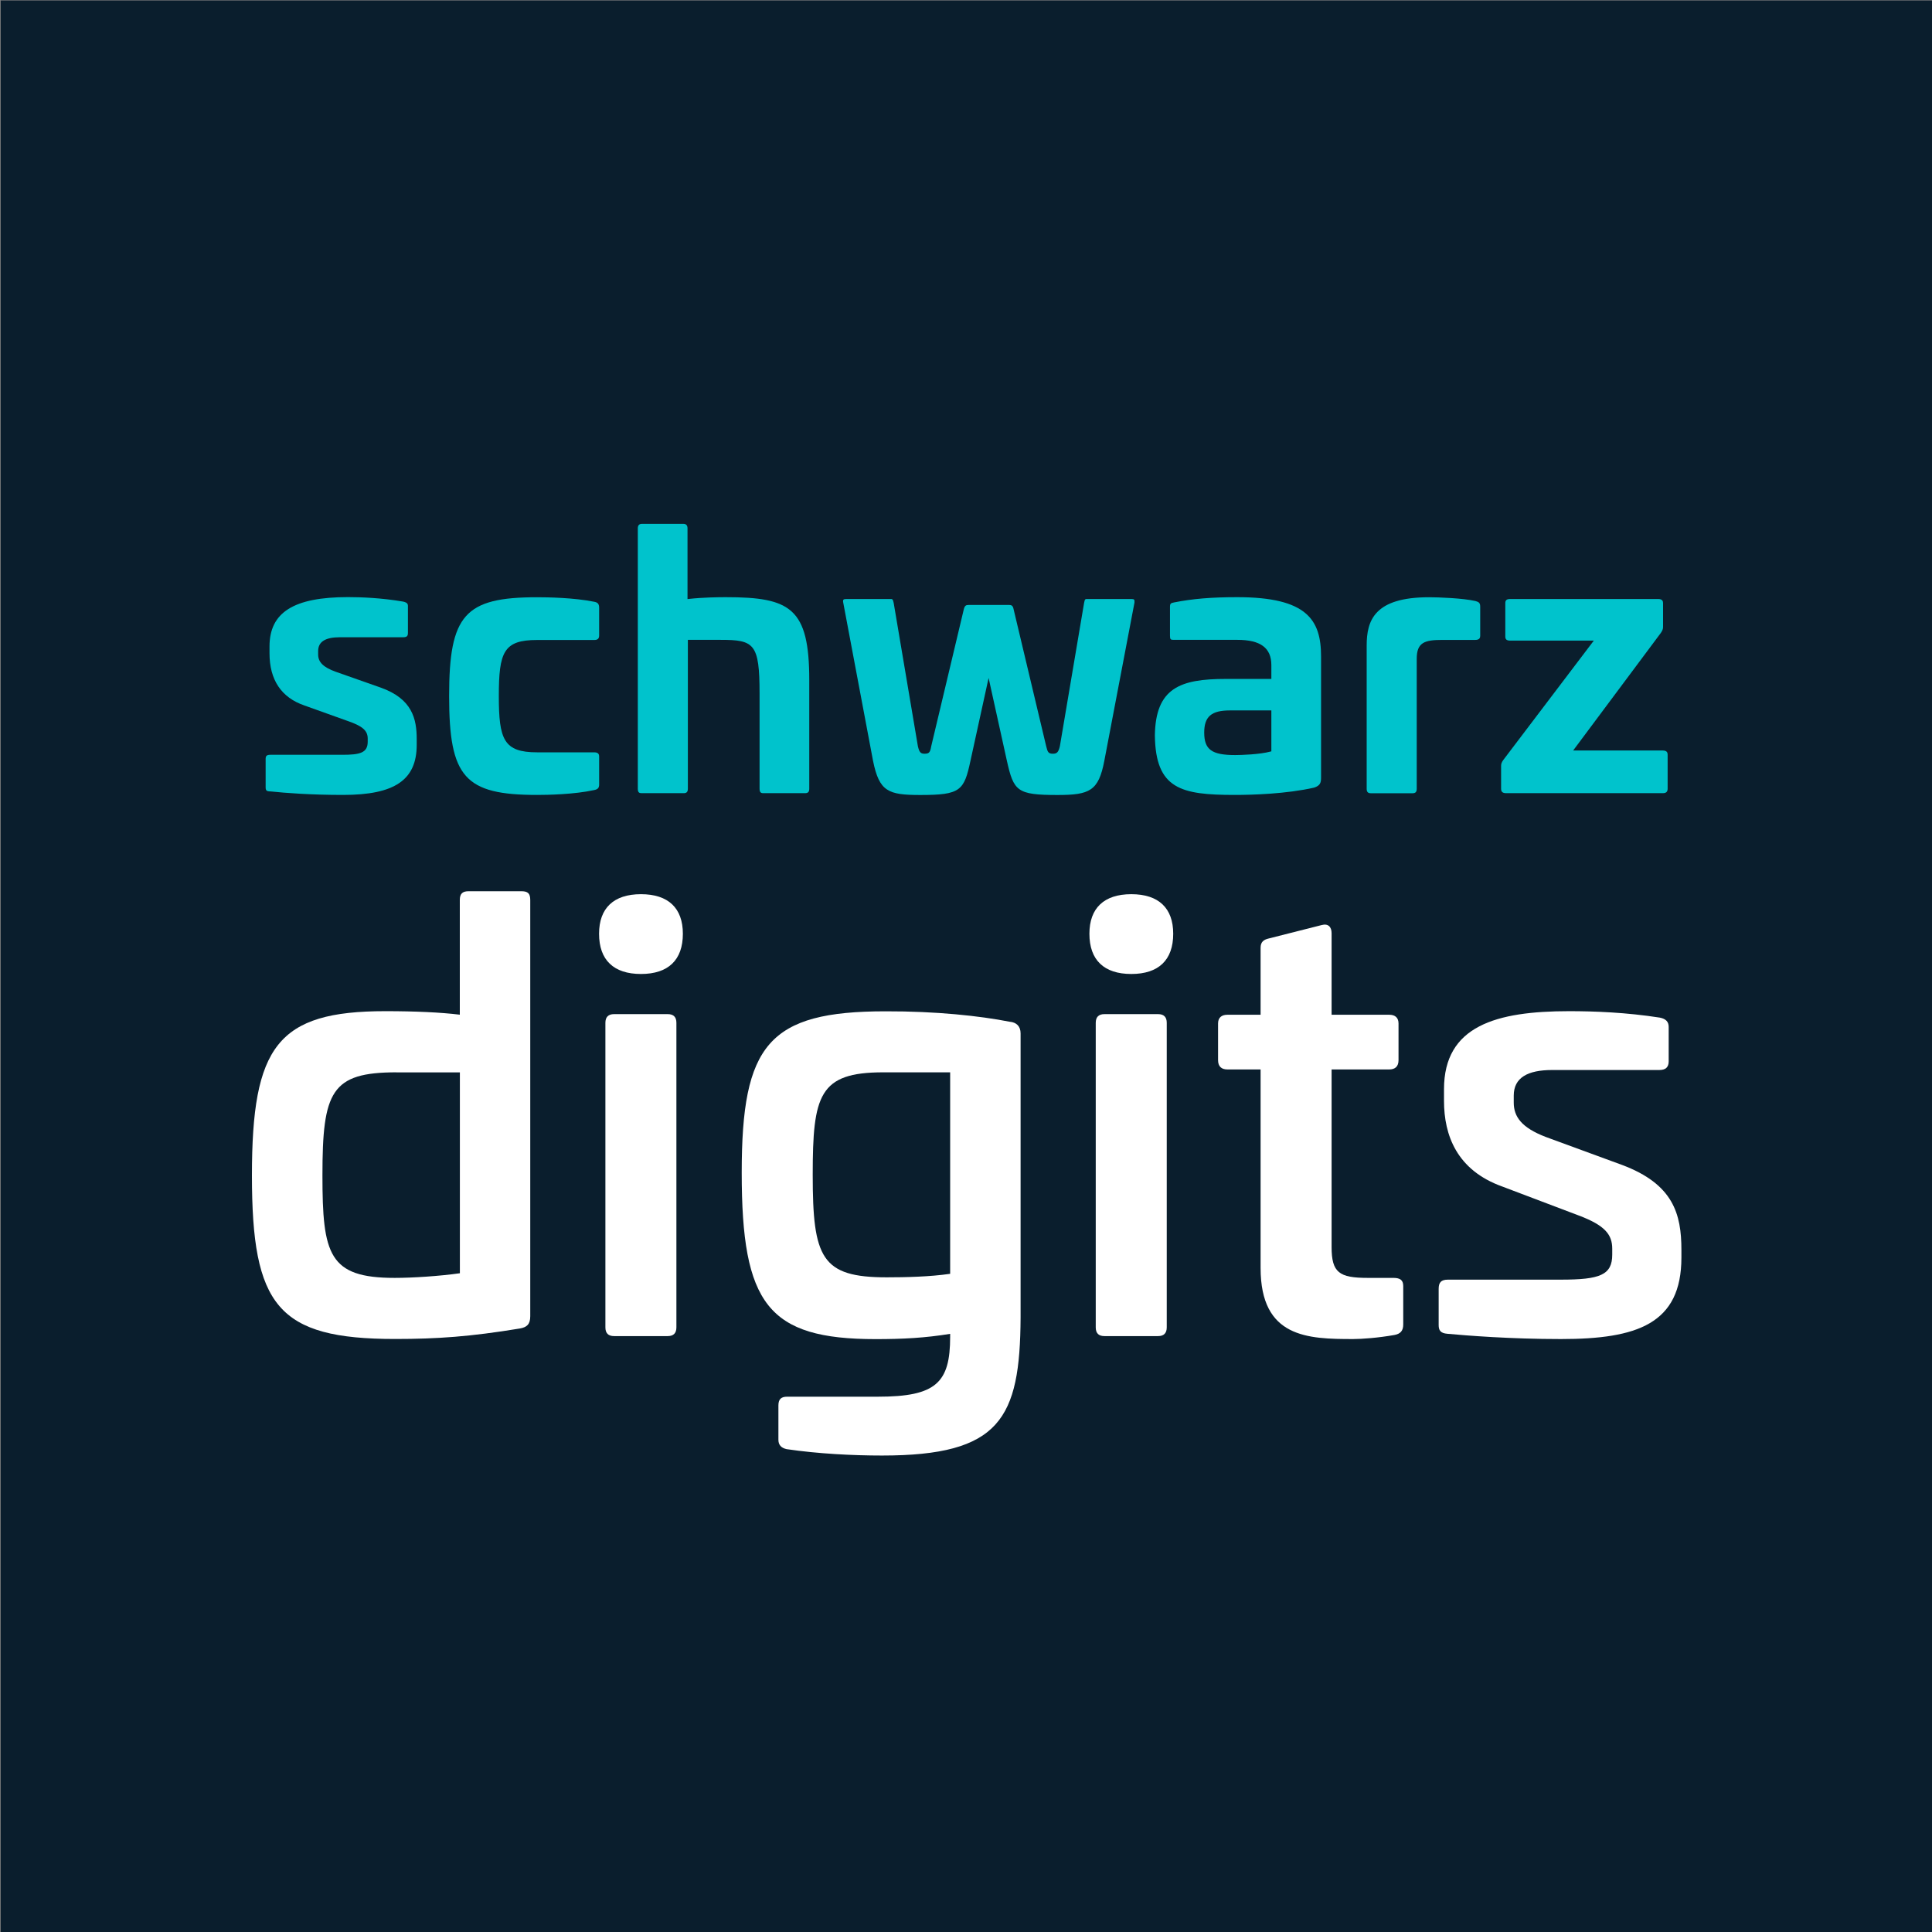 <?xml version="1.0" encoding="UTF-8" standalone="no"?> <svg xmlns:inkscape="http://www.inkscape.org/namespaces/inkscape" xmlns:sodipodi="http://sodipodi.sourceforge.net/DTD/sodipodi-0.dtd" xmlns="http://www.w3.org/2000/svg" xmlns:svg="http://www.w3.org/2000/svg" width="72.718mm" height="72.718mm" viewBox="0 0 72.718 72.718" version="1.1" id="svg1" sodipodi:docname="logo-schwarz-digits.svg" inkscape:version="1.3.2 (091e20e, 2023-11-25)"><rect x="0" y="0" width="72.718" height="72.718" fill="#808080" stroke="none"/><defs id="defs1"></defs><g inkscape:label="Ebene 1" inkscape:groupmode="layer" id="layer1" transform="translate(-68.612,-112.004)"><g id="g52" transform="matrix(2.646,0,0,2.646,-331.173,-164.025)"><rect x="151.1" y="104.326" class="st14" width="27.484" height="27.484" id="rect38" style="fill:#0a1e2d"></rect><g id="g51"><g id="g44"><path class="st15" d="m 154.869,115.518 c 0,0.044 0.011,0.059 0.069,0.059 0.22,0.023 0.576,0.05 1.033,0.05 0.734,0 1.047,-0.213 1.047,-0.713 v -0.08 c 0,-0.287 -0.062,-0.574 -0.513,-0.734 l -0.639,-0.225 c -0.175,-0.063 -0.25,-0.136 -0.25,-0.245 v -0.05 c 0,-0.132 0.102,-0.196 0.31,-0.196 h 0.898 c 0.059,0 0.069,-0.021 0.069,-0.064 v -0.379 c 0,-0.033 -0.01,-0.05 -0.067,-0.064 -0.31,-0.053 -0.598,-0.064 -0.785,-0.064 -0.773,0 -1.117,0.217 -1.117,0.703 v 0.095 c 0,0.38 0.168,0.631 0.498,0.744 l 0.614,0.22 c 0.21,0.072 0.285,0.137 0.285,0.25 v 0.045 c 0,0.159 -0.111,0.186 -0.36,0.186 h -1.023 c -0.052,0 -0.069,0.014 -0.069,0.059 z" id="path38" style="fill:#00c3cc"></path><path class="st15" d="m 159.613,112.963 c 0,-0.052 -0.02,-0.075 -0.072,-0.084 v 0 c -0.286,-0.058 -0.662,-0.064 -0.81,-0.064 -1.03,0 -1.252,0.25 -1.252,1.406 0,1.156 0.222,1.406 1.252,1.406 0.15,0 0.528,-0.007 0.81,-0.069 0.053,-0.01 0.072,-0.031 0.072,-0.079 v -0.399 c 0,-0.025 -0.007,-0.059 -0.069,-0.059 h -0.813 c -0.474,0 -0.545,-0.18 -0.545,-0.799 0,-0.629 0.068,-0.799 0.545,-0.799 h 0.813 c 0.048,0 0.069,-0.02 0.069,-0.064 z" id="path39" style="fill:#00c3cc"></path><path class="st15" d="m 161.949,115.602 h 0.594 c 0.042,0 0.059,-0.019 0.059,-0.064 v -1.542 c 0,-1.027 -0.267,-1.182 -1.187,-1.182 -0.111,0 -0.327,0.003 -0.527,0.025 l -0.018,0.002 v -1.006 c 0,-0.043 -0.019,-0.064 -0.059,-0.064 h -0.589 c -0.04,0 -0.059,0.021 -0.059,0.064 v 3.703 c 0,0.054 0.02,0.064 0.054,0.064 h 0.599 c 0.042,0 0.059,-0.019 0.059,-0.064 v -2.117 h 0.465 c 0.478,0 0.555,0.052 0.555,0.764 v 1.352 c 0,0.055 0.02,0.065 0.054,0.065 z" id="path40" style="fill:#00c3cc"></path><path class="st15" d="m 165.153,113.963 0.26,1.178 c 0.097,0.432 0.143,0.487 0.718,0.487 0.46,0 0.586,-0.057 0.668,-0.486 l 0.429,-2.251 c 0.002,-0.021 0,-0.036 -0.006,-0.042 -0.005,-0.006 -0.018,-0.009 -0.038,-0.009 h -0.634 c -0.02,0 -0.029,0 -0.039,0.057 l -0.344,2.036 c -0.02,0.085 -0.041,0.108 -0.1,0.108 -0.062,0 -0.075,-0.022 -0.095,-0.107 l -0.464,-1.951 c -0.009,-0.051 -0.035,-0.058 -0.059,-0.058 h -0.584 c -0.032,0 -0.051,0.009 -0.064,0.058 l -0.464,1.951 c -0.015,0.085 -0.028,0.107 -0.095,0.107 -0.056,0 -0.075,-0.021 -0.095,-0.107 l -0.344,-2.037 c -0.011,-0.057 -0.024,-0.057 -0.039,-0.057 h -0.634 c -0.022,0 -0.036,0.003 -0.042,0.01 -0.006,0.007 -0.007,0.021 -0.003,0.041 l 0.424,2.251 c 0.089,0.438 0.215,0.486 0.673,0.486 0.572,0 0.622,-0.061 0.713,-0.487 z" id="path41" style="fill:#00c3cc"></path><path class="st15" d="m 168.655,115.627 c 0.251,0 0.732,-0.014 1.129,-0.104 0.083,-0.028 0.098,-0.067 0.098,-0.139 v -1.727 c 0,-0.52 -0.199,-0.843 -1.192,-0.843 -0.365,0 -0.635,0.022 -0.9,0.075 -0.044,0.009 -0.057,0.014 -0.057,0.064 v 0.409 c 0,0.054 0.01,0.059 0.054,0.059 h 0.903 c 0.331,0 0.485,0.114 0.485,0.36 v 0.196 h -0.65 c -0.646,0 -0.997,0.128 -1.007,0.803 0.01,0.764 0.372,0.847 1.137,0.847 z m -0.07,-1.202 h 0.59 v 0.582 l -0.012,0.003 c -0.15,0.041 -0.414,0.05 -0.503,0.05 -0.333,0 -0.44,-0.078 -0.44,-0.32 0,-0.227 0.102,-0.315 0.365,-0.315 z" id="path42" style="fill:#00c3cc"></path><path class="st15" d="m 172.079,112.869 c -0.178,-0.041 -0.528,-0.054 -0.66,-0.054 -0.78,0 -0.888,0.331 -0.888,0.688 v 2.036 c 0,0.045 0.017,0.064 0.059,0.064 h 0.594 c 0.042,0 0.059,-0.019 0.059,-0.064 v -1.847 c 0,-0.233 0.108,-0.27 0.365,-0.27 h 0.469 c 0.062,0 0.069,-0.034 0.069,-0.059 v -0.409 c 0.001,-0.057 -0.017,-0.071 -0.067,-0.085 z" id="path43" style="fill:#00c3cc"></path><path class="st15" d="m 172.443,115.538 c 0,0.045 0.021,0.064 0.074,0.064 h 2.226 c 0.048,0 0.069,-0.02 0.069,-0.064 v -0.484 c 0,-0.025 -0.007,-0.059 -0.069,-0.059 h -1.275 l 1.247,-1.672 c 0.019,-0.029 0.032,-0.051 0.032,-0.085 v -0.339 c 0,-0.025 -0.007,-0.059 -0.069,-0.059 h -2.106 c -0.057,0 -0.069,0.024 -0.069,0.059 v 0.474 c 0,0.035 0.012,0.059 0.069,0.059 h 1.19 l -0.019,0.025 -1.268,1.672 c -0.024,0.033 -0.032,0.055 -0.032,0.085 z" id="path44" style="fill:#00c3cc"></path></g><g id="g50"><path class="st1" d="m 158.509,116.997 c 0.091,0 0.124,0.033 0.124,0.124 v 5.922 c 0,0.116 -0.05,0.157 -0.149,0.174 -0.704,0.116 -1.176,0.149 -1.773,0.149 -1.673,0 -2.037,-0.472 -2.037,-2.327 0,-1.839 0.364,-2.336 1.897,-2.336 0.431,0 0.787,0.017 1.06,0.05 v -1.632 c 0,-0.091 0.041,-0.124 0.124,-0.124 z m -1.78,2.576 c -0.928,0 -1.052,0.273 -1.052,1.466 0,1.126 0.091,1.458 1.027,1.458 0.257,0 0.638,-0.025 0.928,-0.066 v -2.857 h -0.903 z" id="path45" style="fill:#ffffff"></path><path class="st1" d="m 160.804,117.602 c 0,0.373 -0.207,0.572 -0.596,0.572 -0.389,0 -0.596,-0.199 -0.596,-0.572 0,-0.364 0.207,-0.563 0.596,-0.563 0.389,0 0.596,0.198 0.596,0.563 z m -0.216,1.143 c 0.083,0 0.124,0.041 0.124,0.124 v 4.332 c 0,0.083 -0.042,0.124 -0.124,0.124 h -0.762 c -0.083,0 -0.124,-0.041 -0.124,-0.124 v -4.332 c 0,-0.083 0.042,-0.124 0.124,-0.124 z" id="path46" style="fill:#ffffff"></path><path class="st1" d="m 165.451,118.853 c 0.099,0.008 0.157,0.066 0.157,0.166 v 4.042 c -0.008,1.441 -0.29,1.963 -1.971,1.963 -0.414,0 -0.911,-0.025 -1.358,-0.091 -0.074,-0.017 -0.116,-0.058 -0.116,-0.133 v -0.489 c 0,-0.091 0.042,-0.124 0.124,-0.124 h 1.292 c 0.828,0 1.027,-0.199 1.027,-0.853 v -0.041 c -0.356,0.058 -0.671,0.075 -1.06,0.075 -1.532,0 -1.905,-0.497 -1.905,-2.369 0,-1.822 0.381,-2.294 2.046,-2.294 0.72,-0.002 1.341,0.065 1.764,0.148 z m -1.798,0.72 c -0.911,0 -1.002,0.323 -1.002,1.458 0,1.184 0.124,1.458 1.052,1.458 0.273,0 0.613,-0.008 0.903,-0.05 v -2.866 z" id="path47" style="fill:#ffffff"></path><path class="st1" d="m 167.779,117.602 c 0,0.373 -0.207,0.572 -0.596,0.572 -0.389,0 -0.596,-0.199 -0.596,-0.572 0,-0.364 0.207,-0.563 0.596,-0.563 0.389,0 0.596,0.198 0.596,0.563 z m -0.216,1.143 c 0.083,0 0.124,0.041 0.124,0.124 v 4.332 c 0,0.083 -0.042,0.124 -0.124,0.124 h -0.762 c -0.083,0 -0.124,-0.041 -0.124,-0.124 v -4.332 c 0,-0.083 0.042,-0.124 0.124,-0.124 z" id="path48" style="fill:#ffffff"></path><path class="st1" d="m 169.891,117.478 c 0.091,-0.025 0.141,0.025 0.141,0.116 v 1.16 h 0.82 c 0.083,0 0.132,0.041 0.132,0.124 v 0.522 c 0,0.091 -0.05,0.132 -0.132,0.132 h -0.82 v 2.526 c 0,0.364 0.108,0.439 0.514,0.439 h 0.364 c 0.099,0 0.141,0.033 0.141,0.116 v 0.547 c 0,0.091 -0.041,0.133 -0.124,0.149 -0.232,0.041 -0.464,0.058 -0.588,0.058 -0.646,0 -1.317,-0.017 -1.317,-1.011 v -2.824 h -0.472 c -0.083,0 -0.133,-0.041 -0.133,-0.132 v -0.522 c 0,-0.083 0.05,-0.124 0.133,-0.124 h 0.472 v -0.952 c 0,-0.083 0.042,-0.116 0.116,-0.133 z" id="path49" style="fill:#ffffff"></path><path class="st1" d="m 174.703,118.795 c 0.083,0.017 0.124,0.058 0.124,0.132 v 0.489 c 0,0.083 -0.042,0.124 -0.133,0.124 h -1.524 c -0.348,0 -0.547,0.108 -0.547,0.364 v 0.099 c 0,0.199 0.108,0.356 0.455,0.489 l 1.085,0.398 c 0.729,0.273 0.845,0.696 0.845,1.209 v 0.108 c 0,0.944 -0.629,1.16 -1.714,1.16 -0.721,0 -1.342,-0.05 -1.615,-0.075 -0.099,-0.008 -0.124,-0.05 -0.124,-0.124 v -0.514 c 0,-0.091 0.033,-0.132 0.133,-0.132 h 1.607 c 0.555,0 0.729,-0.066 0.729,-0.356 v -0.083 c 0,-0.199 -0.099,-0.331 -0.472,-0.472 l -1.093,-0.414 c -0.646,-0.232 -0.828,-0.729 -0.828,-1.218 v -0.166 c 0,-0.903 0.745,-1.11 1.781,-1.11 0.355,0 0.811,0.017 1.291,0.092 z" id="path50" style="fill:#ffffff"></path></g></g></g></g></svg> 